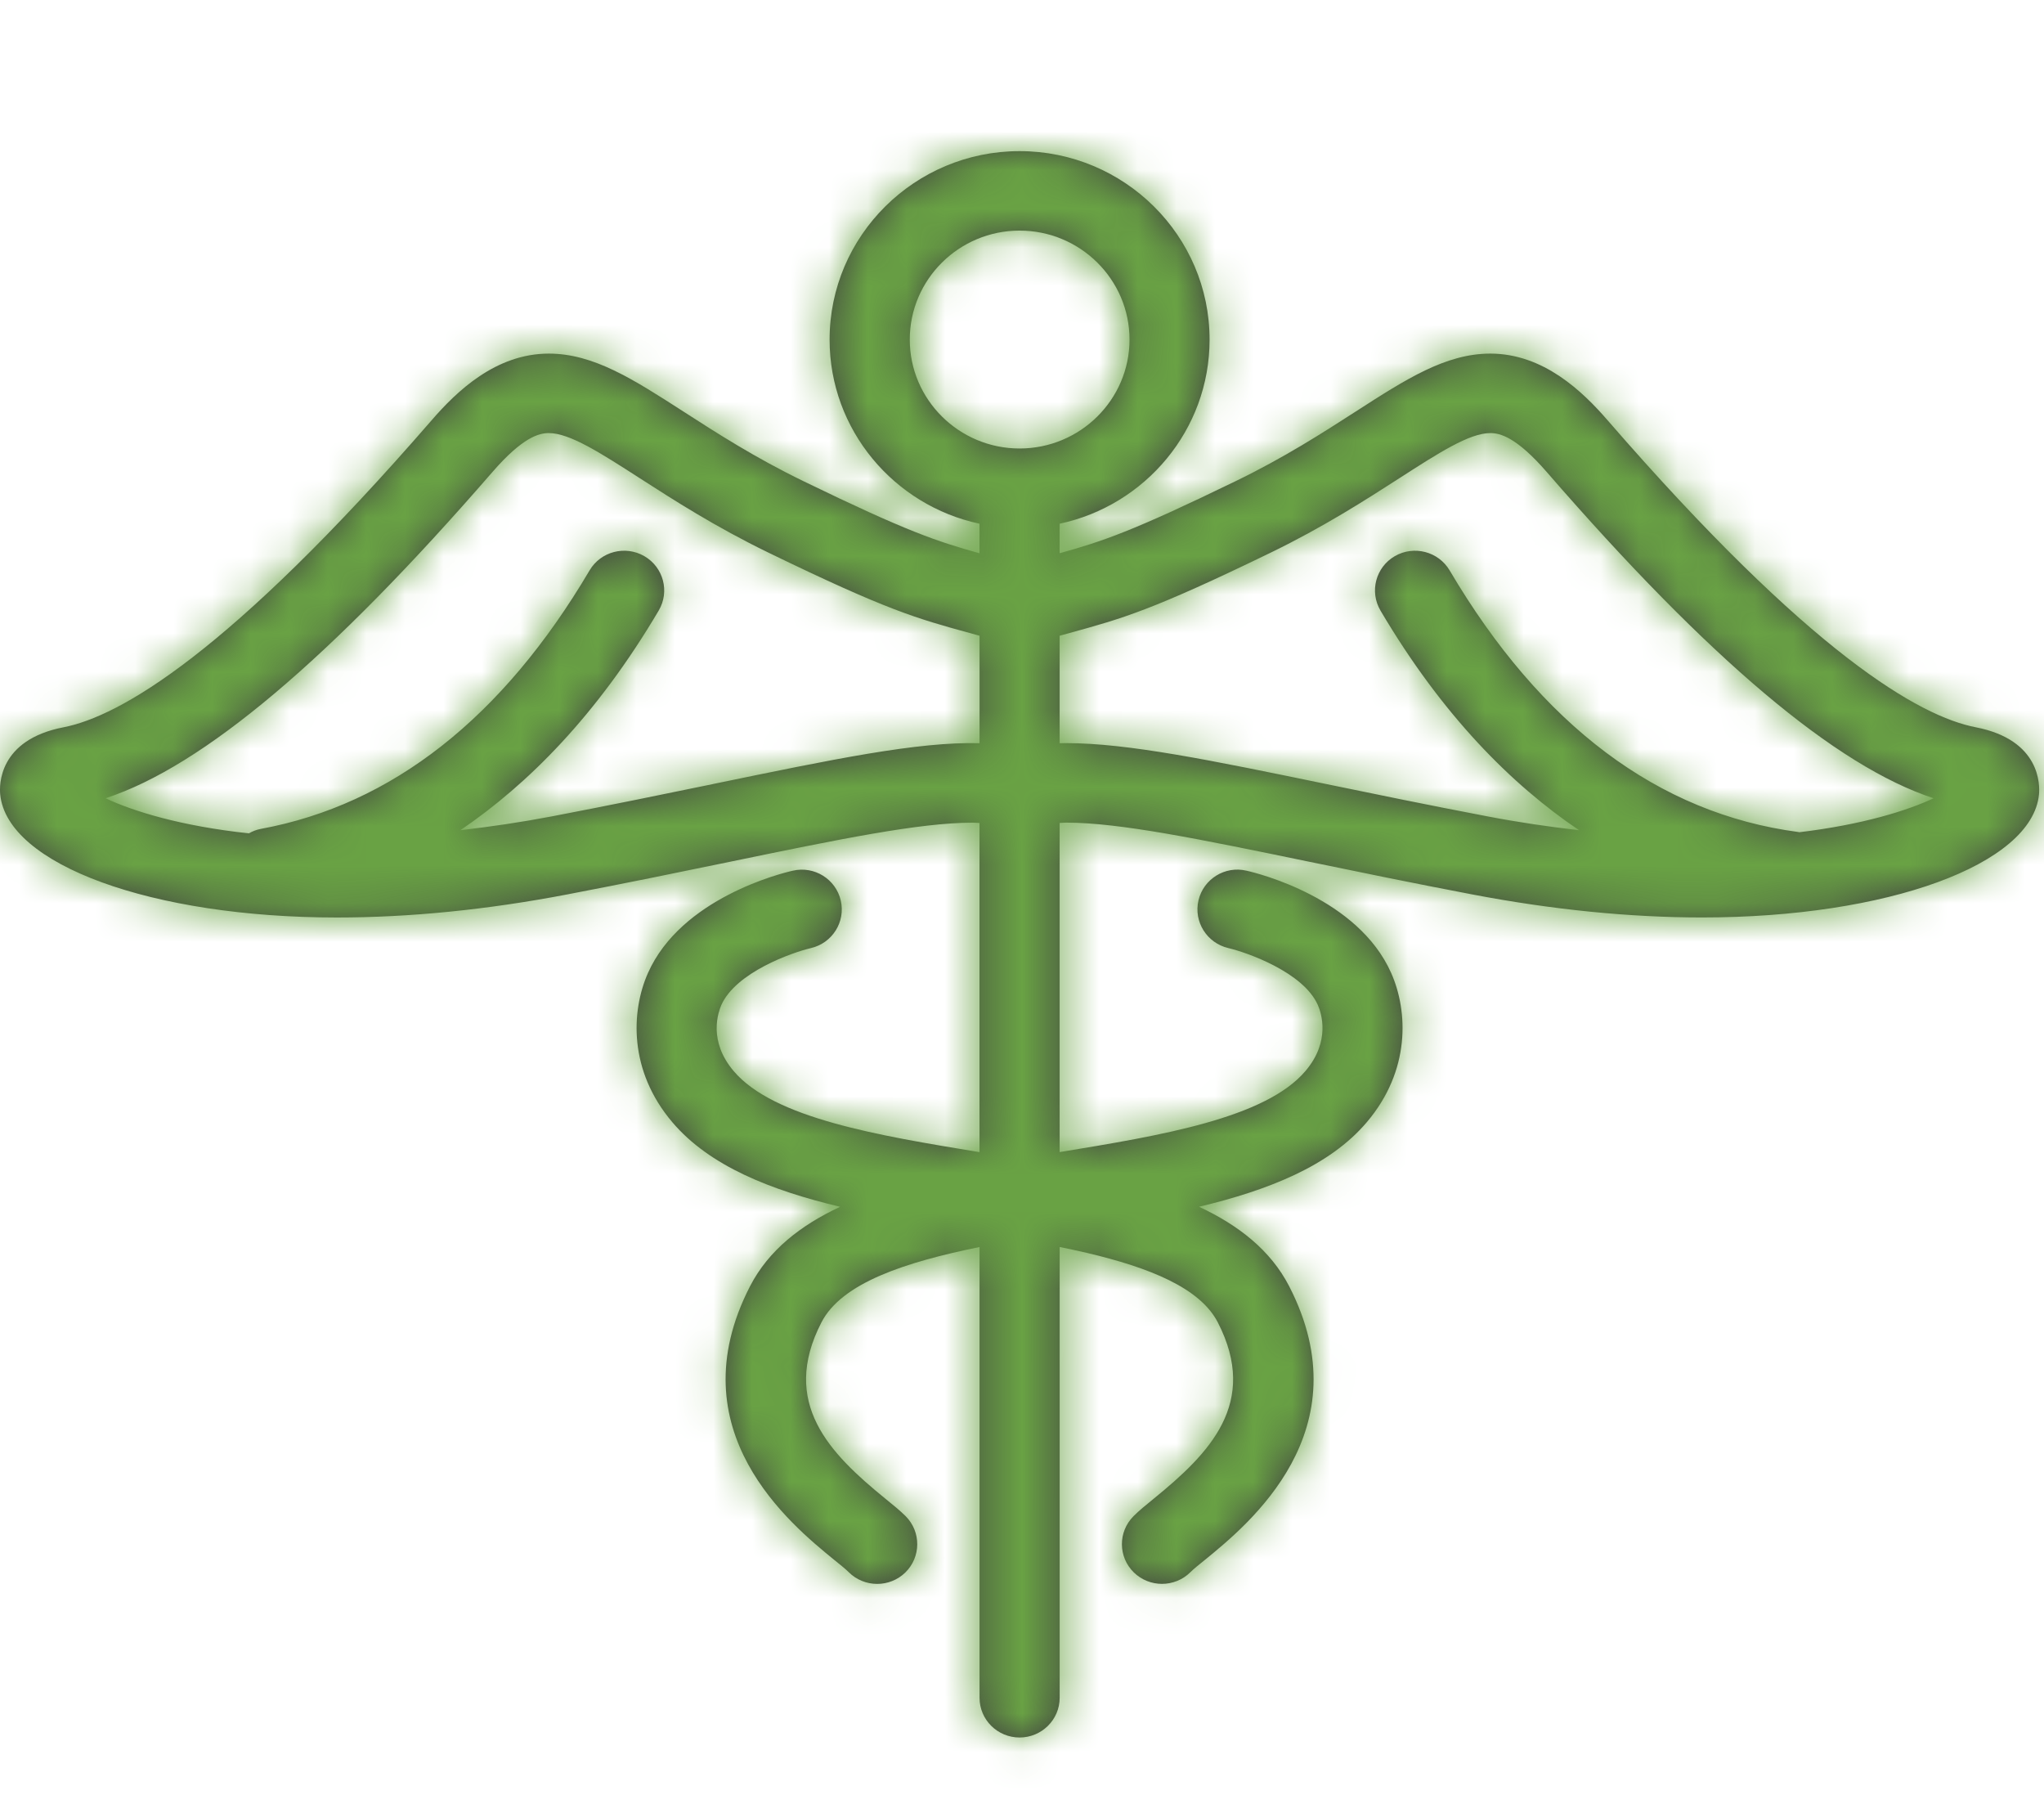 <svg xmlns="http://www.w3.org/2000/svg" xmlns:xlink="http://www.w3.org/1999/xlink" width="53" height="47" viewBox="0 0 53 47">
    <defs>
        <path id="p1mvuhkr7a" d="M46.655 17.658c-.01-.001-.017-.005-.027-.006-3.624-.479-6.666-2.76-9.04-6.782-.29-.49-.926-.656-1.422-.369-.495.288-.66.919-.371 1.41 1.602 2.714 3.394 4.509 5.15 5.695-.779-.09-1.571-.205-2.38-.36-1.55-.296-2.94-.582-4.183-.839-2.98-.614-5.133-1.059-6.729-1.059-.059 0-.119 0-.177.002v-2.786l.26-.072c1.372-.377 2.126-.584 5.21-2.081 1.38-.67 2.468-1.371 3.342-1.933 1.013-.652 1.812-1.168 2.356-1.168.252 0 .678.105 1.463 1.01 4.207 4.85 7.5 7.628 10.03 8.457-.679.32-1.84.684-3.482.881m-28.162-1.25c-1.243.256-2.633.542-4.184.839-.805.153-1.595.268-2.373.359 1.741-1.18 3.538-2.975 5.144-5.695.29-.491.124-1.122-.372-1.41-.496-.287-1.132-.122-1.421.37-2.255 3.82-5.123 6.074-8.523 6.7-.113.02-.216.063-.312.116-1.769-.19-3.003-.574-3.714-.91 2.53-.83 5.823-3.607 10.03-8.457.785-.905 1.21-1.01 1.462-1.01.544 0 1.343.516 2.356 1.168.874.562 1.961 1.263 3.343 1.933 3.083 1.497 3.838 1.704 5.21 2.081l.26.072v2.786c-1.605-.044-3.814.42-6.906 1.057M23.59 4.886c0-1.558 1.278-2.825 2.848-2.825 1.571 0 2.85 1.267 2.85 2.825 0 1.557-1.279 2.824-2.85 2.824-1.57 0-2.848-1.267-2.848-2.824M51.23 14.937c-1.45-.28-4.282-1.89-9.548-7.961-.643-.741-1.658-1.726-3.038-1.726-1.159 0-2.187.662-3.488 1.5-.87.56-1.855 1.195-3.124 1.81-2.68 1.302-3.443 1.556-4.556 1.865V9.66c2.22-.474 3.888-2.433 3.888-4.773 0-2.694-2.21-4.886-4.927-4.886-2.716 0-4.926 2.192-4.926 4.886 0 2.34 1.669 4.299 3.887 4.773v.766c-1.112-.31-1.875-.563-4.555-1.864-1.269-.616-2.255-1.251-3.125-1.812-1.301-.837-2.328-1.5-3.488-1.5-1.38 0-2.395.986-3.037 1.727-5.266 6.07-8.1 7.68-9.549 7.961-1.69.328-1.662 1.509-1.638 1.741.177 1.819 3.93 3.189 8.73 3.189 1.885 0 3.892-.2 5.967-.597 1.56-.298 2.961-.587 4.214-.845 2.858-.59 4.923-1.016 6.304-1.016.065 0 .116.006.177.008v8.533c-2.626-.43-5.336-.877-6.375-2.102-.164-.194-.272-.385-.34-.566-.067-.18-.095-.35-.1-.503v-.019c-.002-.16.02-.297.048-.408.025-.093.052-.17.073-.215.377-.85 1.837-1.363 2.32-1.476.557-.128.905-.68.777-1.234-.128-.554-.685-.903-1.245-.773-.293.066-2.893.708-3.755 2.654-.439.991-.504 2.528.632 3.866.967 1.14 2.557 1.764 4.351 2.193-1.028.481-1.857 1.13-2.336 2.06-1.928 3.745 1.056 6.174 2.179 7.09.158.128.292.234.378.32.204.204.472.306.74.306.264 0 .527-.098.73-.296.408-.4.412-1.053.01-1.458-.144-.143-.327-.293-.54-.465-1.424-1.16-2.724-2.468-1.646-4.56.528-1.026 2.173-1.562 4.1-1.954v11.685c0 .569.465 1.03 1.038 1.03.574 0 1.04-.461 1.04-1.03V28.41c.24.05.478.1.71.154 1.612.38 2.927.903 3.39 1.8 1.077 2.092-.224 3.4-1.648 4.56-.212.172-.396.322-.538.465-.404.405-.4 1.058.009 1.458.203.198.466.296.73.296.268 0 .536-.102.74-.306.086-.086.219-.192.378-.32 1.123-.916 4.107-3.346 2.179-7.09-.48-.93-1.308-1.579-2.337-2.06 1.795-.43 3.385-1.053 4.351-2.193 1.136-1.338 1.071-2.875.632-3.866-.861-1.946-3.461-2.588-3.755-2.654-.558-.13-1.113.218-1.242.77-.13.554.218 1.107.775 1.237.482.113 1.944.626 2.32 1.476.09.205.337.937-.32 1.71-1.039 1.226-3.749 1.673-6.375 2.103v-8.533c.061-.002.113-.008.177-.008 1.38 0 3.447.426 6.305 1.016 1.252.258 2.652.547 4.215.845 2.074.396 4.081.597 5.965.597 4.8 0 8.554-1.37 8.732-3.189.022-.232.05-1.413-1.64-1.741"/>
    </defs>
    <g fill="none" fill-rule="evenodd" transform="translate(0 3.917)">
        <mask id="cf5uydmnlb" fill="#fff">
            <use xlink:href="#p1mvuhkr7a"/>
        </mask>
        <use fill="#414141" xlink:href="#p1mvuhkr7a"/>
        <g fill="#69A244" mask="url(#cf5uydmnlb)">
            <path d="M0 0H195.833V78.333H0z" transform="translate(-9.792 -5.875)"/>
        </g>
    </g>
</svg>
